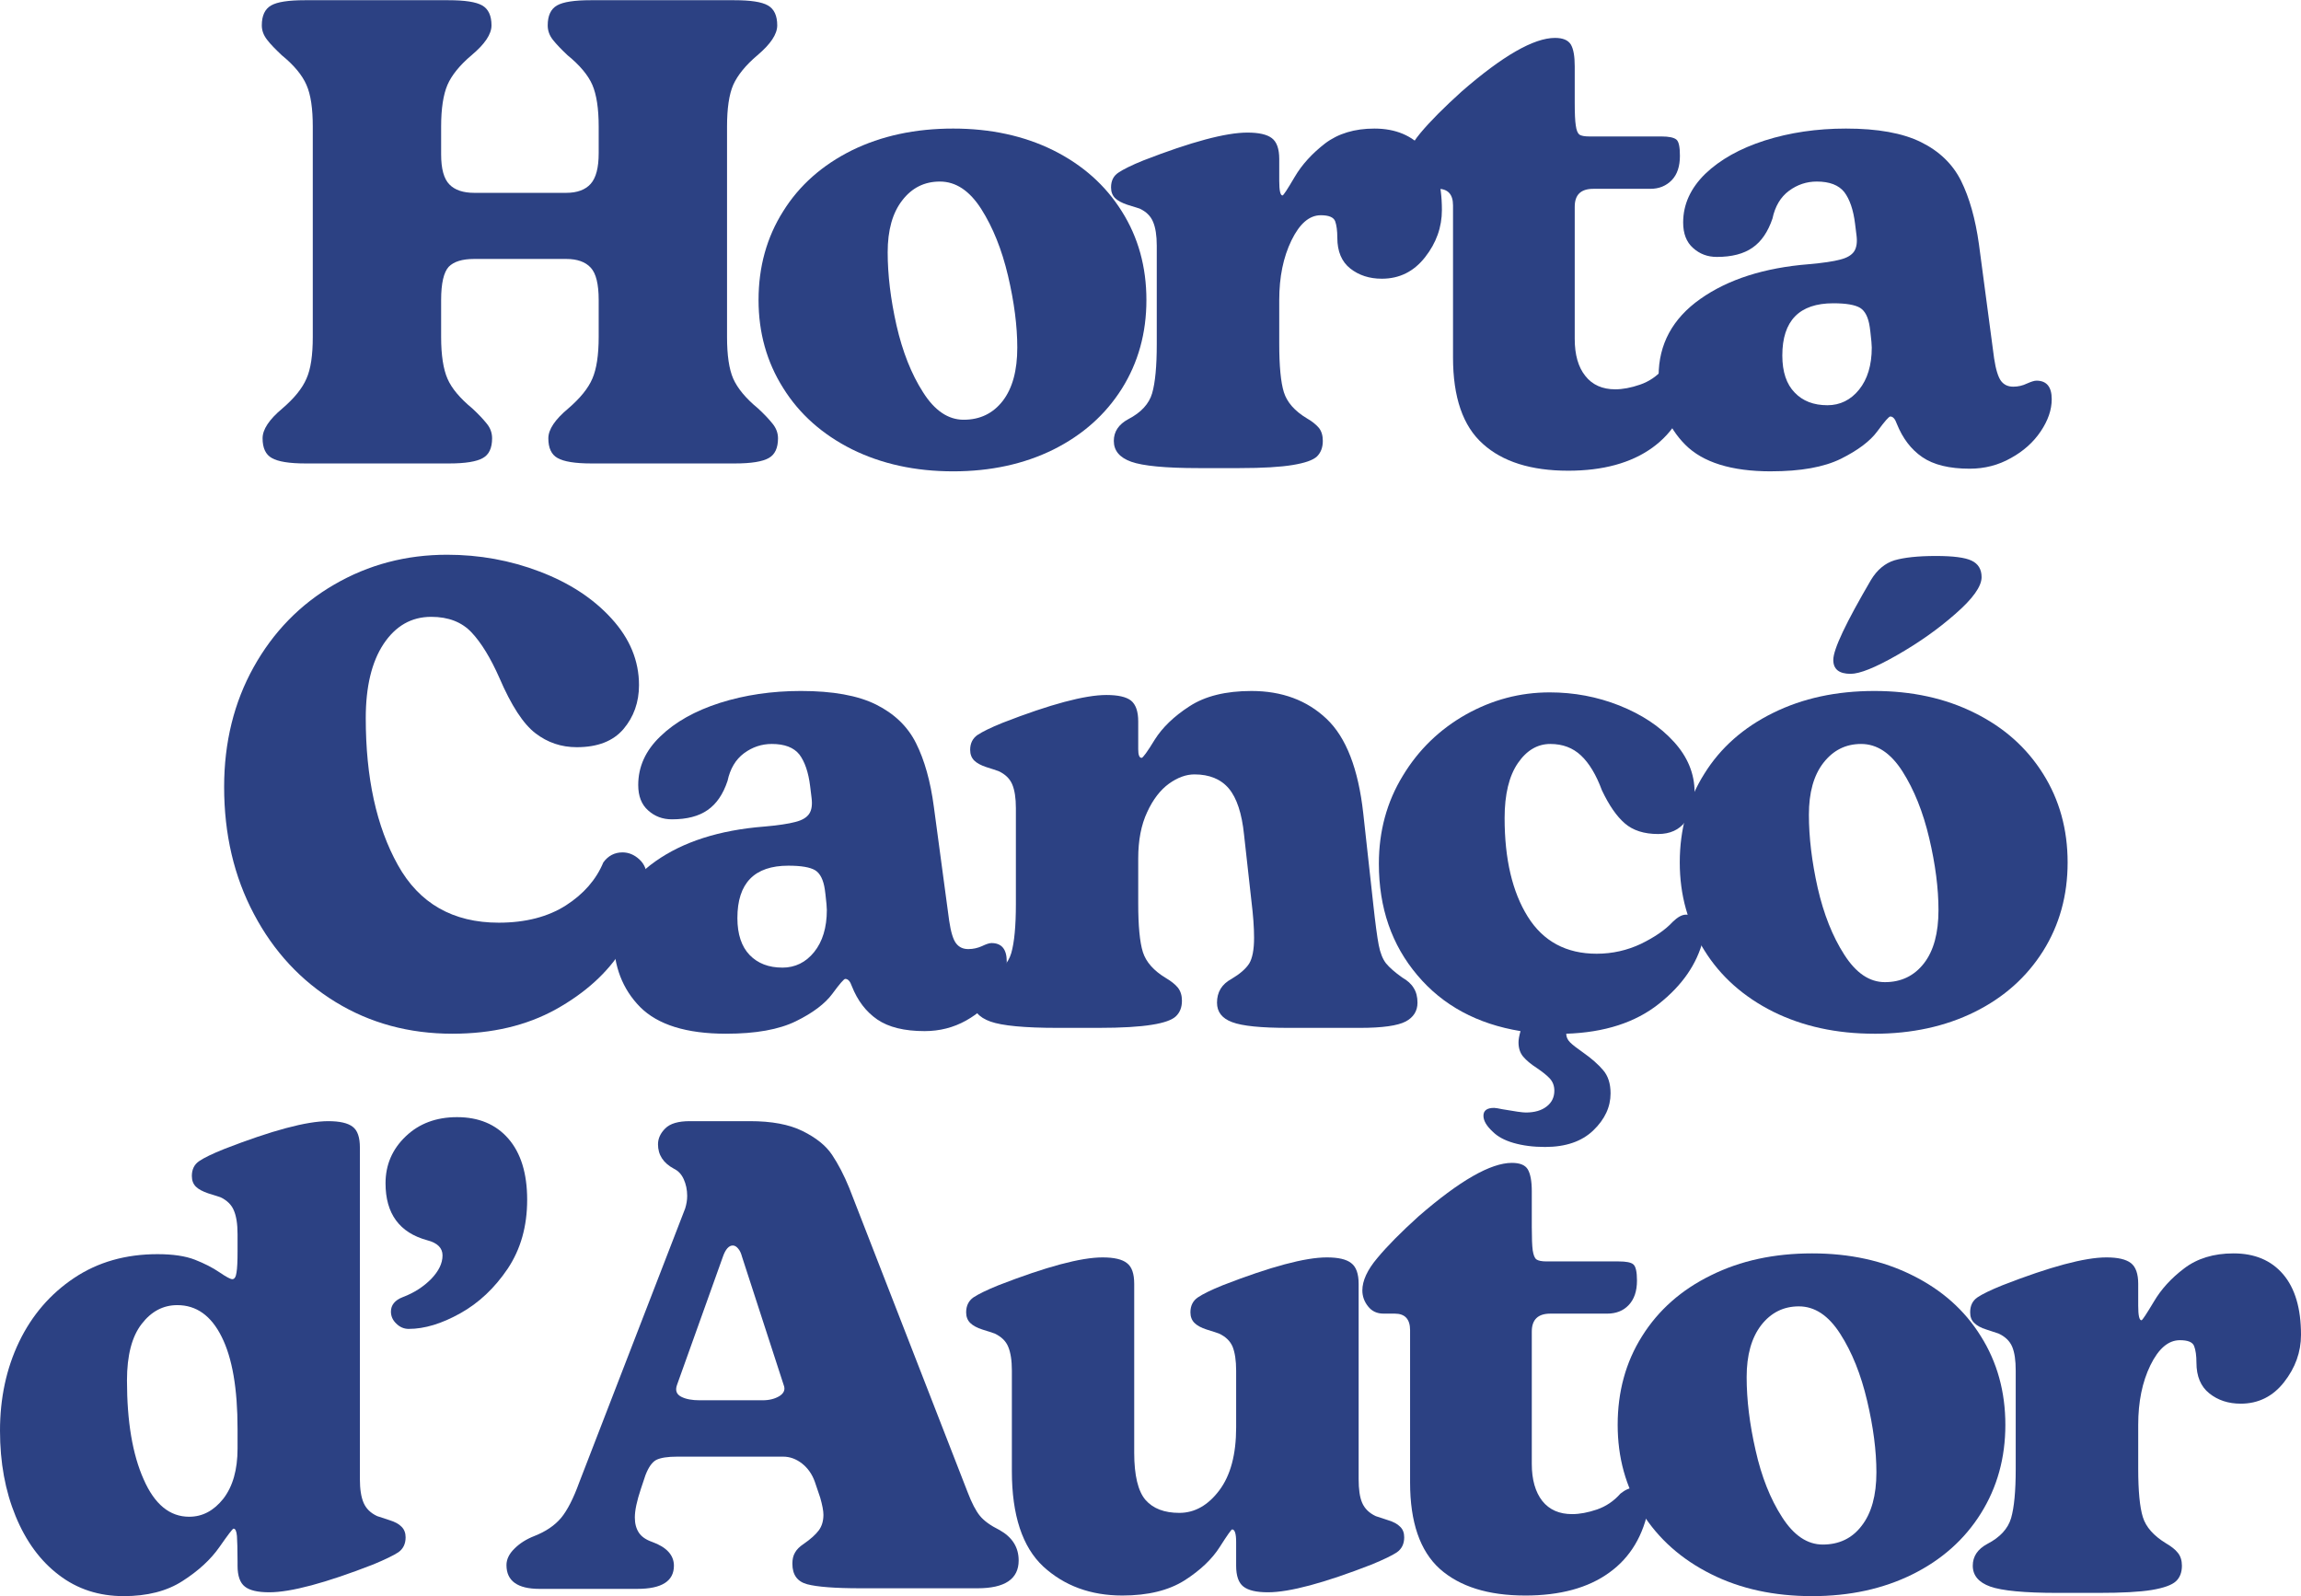 <?xml version="1.0" encoding="UTF-8"?>
<!DOCTYPE svg PUBLIC "-//W3C//DTD SVG 1.1//EN" "http://www.w3.org/Graphics/SVG/1.1/DTD/svg11.dtd">
<!-- Creator: CorelDRAW 2018 (64-Bit Evaluation Version) -->
<svg xmlns="http://www.w3.org/2000/svg" xml:space="preserve" width="800px" height="555px" version="1.1" shape-rendering="geometricPrecision" text-rendering="geometricPrecision" image-rendering="optimizeQuality" fill-rule="evenodd" clip-rule="evenodd"
viewBox="0 0 1100.55 763.3"
 xmlns:xlink="http://www.w3.org/1999/xlink">
 <g id="Layer_x0020_1">
  <path fill="#2C4183" fill-rule="nonzero" d="M146.13 221.56c-7.83,0 -13.15,-0.89 -16.11,-2.59 -2.95,-1.62 -4.43,-4.8 -4.43,-9.45 0,-4.21 3.1,-8.94 9.46,-14.26 5.69,-4.88 9.53,-9.61 11.52,-14.26 2.07,-4.58 3.03,-11.23 3.03,-19.95l0 -100.62c0,-8.64 -0.96,-15.29 -3.03,-19.94 -1.99,-4.59 -5.91,-9.39 -11.82,-14.19 -2.95,-2.81 -5.32,-5.17 -6.94,-7.31 -1.7,-2.15 -2.59,-4.44 -2.59,-6.95 0,-4.65 1.48,-7.83 4.44,-9.53 2.95,-1.7 8.34,-2.51 16.17,-2.51l68.64 0c7.83,0 13.22,0.81 16.18,2.51 2.95,1.7 4.43,4.88 4.43,9.53 0,4.21 -3.18,8.94 -9.53,14.26 -5.69,4.8 -9.53,9.6 -11.53,14.19 -1.99,4.65 -3.03,11.3 -3.03,19.94l0 13.3c0,6.94 1.33,11.75 3.99,14.41 2.59,2.66 6.58,3.99 11.82,3.99l44.04 0c5.24,0 9.16,-1.48 11.67,-4.29 2.58,-2.88 3.84,-7.76 3.84,-14.7l0 -12.71c0,-8.64 -1.03,-15.29 -3.03,-19.94 -1.99,-4.58 -5.98,-9.39 -11.89,-14.19 -2.96,-2.81 -5.25,-5.17 -6.95,-7.31 -1.7,-2.15 -2.51,-4.44 -2.51,-6.95 0,-4.65 1.48,-7.83 4.43,-9.53 2.96,-1.7 8.35,-2.51 16.11,-2.51l68.7 0c7.84,0 13.15,0.81 16.11,2.51 2.95,1.7 4.43,4.88 4.43,9.53 0,4.21 -3.17,8.94 -9.45,14.26 -5.69,4.8 -9.53,9.6 -11.6,14.19 -2,4.65 -2.96,11.3 -2.96,19.94l0 100.62c0,8.72 0.96,15.37 2.96,19.95 2.07,4.65 5.98,9.38 11.89,14.26 2.96,2.73 5.25,5.17 6.95,7.31 1.69,2.07 2.58,4.44 2.58,6.95 0,4.65 -1.48,7.83 -4.43,9.45 -2.96,1.7 -8.35,2.59 -16.18,2.59l-68.63 0c-7.83,0 -13.23,-0.89 -16.18,-2.59 -2.96,-1.62 -4.43,-4.8 -4.43,-9.45 0,-4.21 3.17,-8.94 9.53,-14.26 5.68,-4.88 9.53,-9.61 11.52,-14.26 2,-4.58 3.03,-11.23 3.03,-19.95l0 -17.65c0,-7.61 -1.26,-12.78 -3.84,-15.52 -2.51,-2.73 -6.43,-4.13 -11.67,-4.13l-44.04 0c-5.68,0 -9.75,1.25 -12.19,3.76 -2.36,2.59 -3.62,7.83 -3.62,15.89l0 17.65c0,8.72 1.04,15.37 3.03,19.95 2,4.65 5.99,9.38 11.9,14.26 2.95,2.73 5.24,5.17 6.94,7.31 1.7,2.07 2.51,4.44 2.51,6.95 0,4.65 -1.47,7.83 -4.43,9.45 -2.95,1.7 -8.35,2.59 -16.1,2.59l-68.71 0 0 0z"/>
  <path id="_1" fill="#2C4183" fill-rule="nonzero" d="M455.9 225.33c-18.18,0 -34.28,-3.55 -48.47,-10.57 -14.11,-7.09 -25.11,-16.84 -32.87,-29.33 -7.83,-12.41 -11.75,-26.45 -11.75,-42.03 0,-15.89 3.92,-30 11.75,-42.41 7.76,-12.48 18.76,-22.16 32.87,-29.18 14.19,-6.95 30.29,-10.42 48.47,-10.42 17.88,0 33.91,3.47 47.94,10.42 14.04,7.02 24.9,16.7 32.73,29.18 7.83,12.41 11.75,26.52 11.75,42.41 0,15.81 -3.92,29.92 -11.75,42.4 -7.83,12.41 -18.69,22.09 -32.73,29.11 -14.03,6.94 -30.06,10.42 -47.94,10.42l0 0zm5.02 -24.68c7.83,0 14.04,-3.03 18.69,-9.01 4.66,-6.06 6.95,-14.56 6.95,-25.49 0,-10.34 -1.48,-21.79 -4.43,-34.35 -2.96,-12.56 -7.25,-23.2 -12.79,-31.92 -5.61,-8.79 -12.19,-13.15 -19.79,-13.15 -7.39,0 -13.38,2.96 -18.03,9.02 -4.65,5.98 -6.95,14.25 -6.95,24.82 0,10.78 1.41,22.46 4.22,34.94 2.88,12.56 7.09,23.27 12.7,31.99 5.54,8.79 12.04,13.15 19.43,13.15l0 0z"/>
  <path id="_2" fill="#2C4183" fill-rule="nonzero" d="M573.22 223.78c-15.81,0 -26.53,-1.04 -32.14,-3.03 -5.62,-2 -8.35,-5.32 -8.35,-9.98 0,-4.43 2.29,-7.9 6.95,-10.41 6.13,-3.18 9.9,-7.32 11.37,-12.34 1.48,-5.1 2.22,-12.93 2.22,-23.42l0 -47.21c0,-4.8 -0.59,-8.64 -1.77,-11.38 -1.11,-2.73 -3.25,-4.87 -6.43,-6.35 -1.26,-0.37 -3.25,-1.03 -5.91,-1.85 -2.59,-0.88 -4.58,-1.92 -5.84,-3.17 -1.25,-1.26 -1.92,-2.96 -1.92,-5.1 0,-3.18 1.18,-5.54 3.55,-7.09 2.29,-1.55 6.28,-3.55 11.97,-5.84 22.82,-8.86 39.37,-13.3 49.71,-13.3 5.47,0 9.39,0.89 11.68,2.66 2.36,1.78 3.54,5.1 3.54,9.98l0 10.41c0,4.66 0.52,7.02 1.56,7.02 0.44,0 2.36,-2.95 5.83,-8.86 3.47,-5.91 8.35,-11.23 14.56,-16.04 6.27,-4.72 14.11,-7.09 23.56,-7.09 10.12,0 18.1,3.33 23.79,9.98 5.69,6.65 8.5,16.32 8.5,28.96 0,8.2 -2.66,15.73 -8.06,22.6 -5.39,6.87 -12.26,10.27 -20.68,10.27 -5.91,0 -10.94,-1.62 -15.07,-4.87 -4.14,-3.25 -6.21,-8.2 -6.21,-14.71 0,-3.39 -0.37,-6.05 -1.03,-7.9 -0.74,-1.92 -3.03,-2.88 -6.87,-2.88 -5.47,0 -10.12,3.99 -14.04,12.04 -3.91,8.05 -5.84,17.51 -5.84,28.52l0 20.83c0,10.79 0.74,18.54 2.22,23.27 1.48,4.73 5.1,8.94 11.01,12.49 2.58,1.47 4.43,3.03 5.76,4.58 1.26,1.62 1.85,3.69 1.85,6.2 0,3.18 -0.96,5.62 -2.81,7.46 -1.92,1.78 -5.76,3.11 -11.6,4.07 -5.76,0.96 -14.26,1.48 -25.49,1.48l-19.57 0 0 0z"/>
  <path id="_3" fill="#2C4183" fill-rule="nonzero" d="M750.01 225.03c-17.66,0 -31.33,-4.28 -40.78,-12.85 -9.54,-8.5 -14.26,-22.31 -14.26,-41.3l0 -72.77c0,-5.25 -2.44,-7.91 -7.24,-7.91l-5.4 0c-3.17,0 -5.69,-1.18 -7.46,-3.47 -1.77,-2.36 -2.66,-4.87 -2.66,-7.61 0,-4.65 2.37,-9.82 7.09,-15.51 4.73,-5.69 11.38,-12.34 19.8,-19.95 19.58,-17.06 34.5,-25.63 44.63,-25.63 3.76,0 6.27,1.03 7.6,3.17 1.26,2.15 1.85,5.62 1.85,10.42l0 17.14c0,5.24 0.15,9.01 0.52,11.23 0.29,2.22 0.89,3.62 1.7,4.28 0.88,0.59 2.44,0.89 4.8,0.89l34.43 0c3.62,0 5.98,0.52 7.16,1.48 1.18,0.96 1.7,3.54 1.7,7.76 0,5.02 -1.25,8.93 -3.91,11.67 -2.66,2.73 -6.06,4.14 -10.27,4.14l-27.26 0c-5.91,0 -8.87,2.8 -8.87,8.56l0 63.24c0,7.61 1.7,13.52 5.1,17.73 3.32,4.22 8.13,6.36 14.26,6.36 3.54,0 7.53,-0.74 11.82,-2.22 4.36,-1.48 8.05,-3.99 11.23,-7.61 2.36,-1.92 4.58,-2.81 6.65,-2.81 2.36,0 4.21,0.82 5.54,2.52 1.4,1.7 1.84,3.76 1.48,6.28 -2.59,13.96 -8.87,24.52 -19.07,31.84 -10.12,7.24 -23.49,10.93 -40.18,10.93z"/>
  <path id="_4" fill="#2C4183" fill-rule="nonzero" d="M847.08 225.33c-18.99,0 -32.65,-4.29 -41.08,-12.78 -8.49,-8.57 -12.7,-19.51 -12.7,-32.81 0,-15.14 6.65,-27.48 19.94,-36.86 13.3,-9.38 30.59,-14.92 51.94,-16.62 6.72,-0.6 11.75,-1.33 15,-2.22 3.25,-0.81 5.46,-2.14 6.65,-3.92 1.18,-1.84 1.55,-4.43 1.11,-7.75l-0.67 -5.4c-0.81,-6.72 -2.59,-11.82 -5.17,-15.21 -2.66,-3.33 -7.02,-5.03 -13.15,-5.03 -4.88,0 -9.31,1.48 -13.3,4.43 -3.99,2.96 -6.65,7.39 -7.9,13.3 -2.15,6.28 -5.25,10.94 -9.53,13.89 -4.22,2.96 -9.9,4.43 -17.07,4.43 -4.43,0 -8.2,-1.4 -11.38,-4.28 -3.17,-2.81 -4.73,-6.87 -4.73,-12.19 0,-8.64 3.55,-16.4 10.57,-23.27 7.09,-6.8 16.55,-12.12 28.52,-15.96 11.89,-3.77 24.82,-5.69 38.78,-5.69 15.15,0 27.11,2.14 35.91,6.5 8.71,4.29 15.14,10.49 19.13,18.47 3.99,8.05 6.87,18.18 8.57,30.44l7.24 54.45c0.81,5.46 1.99,9.08 3.32,10.86 1.41,1.84 3.33,2.73 5.84,2.73 2.36,0 4.51,-0.52 6.5,-1.48 2,-0.88 3.55,-1.4 4.58,-1.4 4.88,0 7.32,2.95 7.32,8.86 0,5.1 -1.78,10.2 -5.25,15.37 -3.47,5.17 -8.2,9.46 -14.26,12.78 -5.98,3.4 -12.56,5.1 -19.72,5.1 -9.75,0 -17.29,-1.85 -22.68,-5.54 -5.4,-3.7 -9.39,-9.01 -12.19,-15.96 -0.82,-2.36 -1.85,-3.47 -3.11,-3.47 -0.66,0 -2.73,2.36 -6.2,7.09 -3.47,4.73 -9.31,9.09 -17.44,13.15 -8.12,3.99 -19.2,5.98 -33.39,5.98l0 0.01zm26.97 -31.62c6.05,0 11.15,-2.52 15.14,-7.46 3.99,-4.95 6.06,-11.68 6.06,-20.1 0,-1.26 -0.22,-3.77 -0.67,-7.61l-0.29 -2.22c-0.67,-4.65 -2.22,-7.68 -4.58,-9.16 -2.44,-1.47 -6.72,-2.21 -12.86,-2.21 -16.25,0 -24.38,8.34 -24.38,24.97 0,7.83 2,13.74 5.91,17.73 3.85,4.06 9.09,6.06 15.67,6.06l0 0z"/>
  <path id="_5" fill="#2C4183" fill-rule="nonzero" d="M216.39 494.31c-20.69,0 -39.31,-5.02 -55.85,-15.14 -16.55,-10.12 -29.63,-24.16 -39.09,-42.11 -9.53,-17.95 -14.25,-38.2 -14.25,-60.8 0,-21.28 4.72,-40.41 14.11,-57.26 9.38,-16.84 22.23,-30.06 38.56,-39.52 16.4,-9.53 34.35,-14.26 54.01,-14.26 15.36,0 30.14,2.66 44.25,8.05 14.18,5.4 25.63,12.86 34.35,22.46 8.79,9.61 13.15,20.24 13.15,31.84 0,8.2 -2.51,15.22 -7.46,21.06 -4.95,5.76 -12.34,8.64 -22.31,8.64 -7.39,0 -13.96,-2.21 -19.73,-6.65 -5.83,-4.43 -11.6,-13.3 -17.28,-26.52 -4.22,-9.53 -8.65,-16.77 -13.3,-21.72 -4.66,-4.95 -11.08,-7.46 -19.28,-7.46 -9.54,0 -17.07,4.36 -22.83,13 -5.69,8.64 -8.5,20.47 -8.5,35.46 0,28.45 5.1,51.86 15.37,70.26 10.19,18.32 26.3,27.56 48.24,27.56 12.85,0 23.57,-2.81 32.14,-8.28 8.49,-5.46 14.48,-12.34 17.87,-20.54 2.3,-3.17 5.4,-4.8 9.17,-4.8 2.95,0 5.61,1.11 8.05,3.33 2.44,2.21 3.62,5.17 3.62,8.71 -0.37,11.01 -4.21,22.31 -11.53,33.91 -7.24,11.6 -17.95,21.28 -31.99,29.11 -14.03,7.76 -30.51,11.67 -49.49,11.67l0 0z"/>
  <path id="_6" fill="#2C4183" fill-rule="nonzero" d="M347.3 494.31c-18.99,0 -32.66,-4.28 -41.15,-12.78 -8.42,-8.57 -12.63,-19.5 -12.63,-32.8 0,-15.14 6.64,-27.48 19.94,-36.86 13.3,-9.39 30.59,-14.93 51.94,-16.63 6.72,-0.59 11.75,-1.33 15,-2.21 3.25,-0.81 5.46,-2.14 6.64,-3.92 1.19,-1.77 1.56,-4.36 1.11,-7.75l-0.66 -5.4c-0.81,-6.72 -2.59,-11.82 -5.17,-15.22 -2.66,-3.32 -7.02,-5.02 -13.15,-5.02 -4.88,0 -9.31,1.48 -13.3,4.43 -3.99,2.96 -6.65,7.39 -7.91,13.3 -2.14,6.35 -5.24,10.93 -9.53,13.89 -4.21,2.95 -9.9,4.43 -17.06,4.43 -4.43,0 -8.2,-1.4 -11.38,-4.28 -3.18,-2.81 -4.73,-6.87 -4.73,-12.12 0,-8.72 3.47,-16.47 10.57,-23.27 7.09,-6.87 16.55,-12.19 28.51,-16.03 11.9,-3.77 24.83,-5.69 38.71,-5.69 15.22,0 27.19,2.14 35.98,6.5 8.72,4.36 15.15,10.49 19.14,18.54 3.99,7.98 6.87,18.1 8.49,30.37l7.32 54.45c0.81,5.46 1.92,9.08 3.32,10.86 1.41,1.84 3.33,2.73 5.84,2.73 2.36,0 4.5,-0.52 6.5,-1.4 1.99,-0.96 3.55,-1.48 4.58,-1.48 4.88,0 7.31,2.95 7.31,8.86 0,5.1 -1.77,10.2 -5.24,15.37 -3.47,5.17 -8.2,9.46 -14.26,12.85 -5.98,3.33 -12.56,5.03 -19.8,5.03 -9.68,0 -17.21,-1.85 -22.61,-5.54 -5.39,-3.7 -9.45,-9.02 -12.19,-15.96 -0.81,-2.36 -1.84,-3.47 -3.17,-3.47 -0.59,0 -2.66,2.36 -6.13,7.09 -3.48,4.73 -9.31,9.16 -17.44,13.15 -8.13,3.99 -19.21,5.98 -33.39,5.98l0 0zm26.89 -31.61c6.13,0 11.23,-2.52 15.22,-7.47 3.99,-4.95 6.06,-11.67 6.06,-20.09 0,-1.26 -0.22,-3.77 -0.67,-7.61l-0.29 -2.22c-0.67,-4.58 -2.22,-7.68 -4.58,-9.16 -2.44,-1.48 -6.73,-2.21 -12.86,-2.21 -16.25,0 -24.38,8.34 -24.38,25.04 0,7.76 2,13.67 5.84,17.66 3.91,4.06 9.16,6.05 15.66,6.05l0 0.01z"/>
  <path id="_7" fill="#2C4183" fill-rule="nonzero" d="M505.77 491.51c-15.81,0 -26.53,-1.04 -32.07,-3.03 -5.61,-2 -8.42,-5.32 -8.42,-9.98 0,-4.43 2.37,-7.9 6.95,-10.41 6.13,-3.18 9.97,-7.32 11.45,-12.34 1.47,-5.1 2.21,-12.93 2.21,-23.42l0 -45.95c0,-4.8 -0.59,-8.64 -1.77,-11.38 -1.18,-2.73 -3.32,-4.8 -6.5,-6.28 -1.26,-0.44 -3.18,-1.1 -5.84,-1.92 -2.66,-0.88 -4.58,-1.92 -5.83,-3.17 -1.26,-1.26 -1.93,-2.96 -1.93,-5.1 0,-3.11 1.19,-5.47 3.48,-7.09 2.36,-1.56 6.35,-3.55 12.04,-5.84 22.75,-8.87 39.38,-13.3 49.64,-13.3 5.55,0 9.46,0.89 11.75,2.66 2.29,1.85 3.47,5.17 3.47,9.97l0 13.3c0,2.74 0.52,4.14 1.63,4.14 0.59,0 2.73,-2.88 6.28,-8.72 3.62,-5.76 9.16,-11.15 16.62,-15.96 7.46,-4.87 17.36,-7.31 29.63,-7.31 14.55,0 26.52,4.43 35.9,13.3 9.38,8.86 15.22,23.94 17.58,45.29l4.73 42.99c1.04,9.53 1.92,16.18 2.66,19.95 0.74,3.84 1.92,6.72 3.47,8.72 1.63,1.99 4.21,4.28 7.76,6.79 2.59,1.48 4.43,3.18 5.54,5.1 1.18,1.85 1.77,4.21 1.77,6.95 0,3.99 -1.92,7.01 -5.68,9.01 -3.85,1.99 -11.09,3.03 -21.87,3.03l-34.13 0c-13.15,0 -22.09,-0.89 -26.97,-2.74 -4.8,-1.77 -7.24,-4.87 -7.24,-9.3 0,-5.1 2.29,-8.87 6.95,-11.38 3.98,-2.37 6.79,-4.8 8.42,-7.31 1.55,-2.52 2.36,-6.65 2.36,-12.34 0,-5.03 -0.44,-10.86 -1.25,-17.44l-3.55 -31.91c-1.03,-10.12 -3.47,-17.51 -7.24,-22.02 -3.77,-4.5 -9.31,-6.79 -16.47,-6.79 -3.99,0 -8.06,1.47 -12.19,4.43 -4.07,2.95 -7.61,7.46 -10.42,13.59 -2.88,6.13 -4.29,13.52 -4.29,22.16l0 21.5c0,10.79 0.74,18.55 2.22,23.27 1.48,4.73 5.17,8.94 11.08,12.49 2.51,1.48 4.43,3.03 5.69,4.58 1.26,1.63 1.92,3.69 1.92,6.21 0,3.17 -0.96,5.61 -2.88,7.46 -1.85,1.77 -5.76,3.17 -11.52,4.06 -5.84,0.96 -14.34,1.48 -25.49,1.48l-19.65 0 0 0z"/>
  <path id="_8" fill="#2C4183" fill-rule="nonzero" d="M806.37 437.36c3.62,0 5.99,1.18 7.32,3.47 1.25,2.36 1.55,5.17 0.88,8.57 -2.95,11.6 -9.97,21.79 -21.2,30.66 -11.15,8.86 -25.93,13.66 -44.25,14.25 0,1.48 0.59,2.89 1.85,4.14 1.25,1.26 3.32,2.81 6.05,4.73 4.21,2.96 7.47,5.84 9.76,8.57 2.36,2.73 3.54,6.43 3.54,11.08 0,6.5 -2.73,12.41 -8.27,17.73 -5.47,5.25 -13.15,7.91 -23.05,7.91 -5.77,0 -10.72,-0.67 -15.07,-1.92 -4.36,-1.26 -7.61,-3.03 -9.98,-5.4 -2.95,-2.73 -4.43,-5.24 -4.43,-7.61 0,-2.51 1.7,-3.76 5.1,-3.76 0.59,0 1.99,0.22 4.06,0.66 5.91,1.04 9.6,1.55 11.08,1.55 4.21,0 7.54,-0.96 9.98,-2.88 2.43,-1.84 3.69,-4.43 3.69,-7.53 0,-2.37 -0.74,-4.29 -2.22,-5.91 -1.47,-1.56 -3.54,-3.18 -6.05,-4.88 -2.96,-1.92 -5.18,-3.77 -6.65,-5.54 -1.48,-1.77 -2.22,-4.06 -2.22,-6.8 0,-1.25 0.3,-3.1 0.96,-5.39 -20.69,-3.4 -37.16,-12.26 -49.35,-26.74 -12.26,-14.48 -18.4,-32.21 -18.4,-53.34 0,-15.59 3.85,-29.63 11.45,-42.04 7.54,-12.49 17.66,-22.24 30.22,-29.33 12.56,-7.02 25.86,-10.56 40.04,-10.56 11.6,0 22.68,2.07 33.32,6.28 10.71,4.28 19.36,9.97 26.01,17.28 6.65,7.24 9.97,15.37 9.97,24.23 0,5.47 -1.48,10.13 -4.43,14.04 -2.96,3.92 -7.32,5.91 -13.01,5.91 -6.72,0 -12.04,-1.7 -15.95,-5.1 -3.92,-3.39 -7.54,-8.64 -10.94,-15.81 -2.73,-7.38 -6.05,-12.92 -9.97,-16.62 -3.92,-3.69 -8.79,-5.54 -14.7,-5.54 -6.13,0 -11.31,3.03 -15.52,9.16 -4.21,6.13 -6.35,14.92 -6.35,26.3 0,19.58 3.69,35.31 11.08,47.14 7.39,11.82 18.4,17.73 32.95,17.73 7.54,0 14.63,-1.63 21.2,-4.73 6.51,-3.18 11.6,-6.65 15.15,-10.49 2.36,-2.29 4.43,-3.47 6.35,-3.47l0 0z"/>
  <path id="_9" fill="#2C4183" fill-rule="nonzero" d="M896.5 494.31c-18.17,0 -34.27,-3.54 -48.46,-10.56 -14.11,-7.09 -25.12,-16.84 -32.87,-29.33 -7.84,-12.41 -11.75,-26.45 -11.75,-42.03 0,-15.81 3.91,-30 11.75,-42.41 7.75,-12.49 18.76,-22.16 32.87,-29.11 14.19,-7.02 30.29,-10.49 48.46,-10.49 17.88,0 33.91,3.47 47.95,10.49 14.04,6.95 24.9,16.62 32.73,29.11 7.83,12.41 11.75,26.6 11.75,42.41 0,15.81 -3.92,29.92 -11.75,42.4 -7.83,12.41 -18.69,22.16 -32.73,29.11 -14.04,6.94 -30.07,10.42 -47.95,10.42l0 -0.01zm5.03 -24.67c7.83,0 14.04,-3.03 18.69,-9.01 4.65,-5.99 6.94,-14.48 6.94,-25.49 0,-10.34 -1.47,-21.8 -4.43,-34.35 -2.95,-12.56 -7.24,-23.2 -12.78,-31.92 -5.61,-8.79 -12.19,-13.15 -19.8,-13.15 -7.39,0 -13.37,3.03 -18.02,9.01 -4.66,5.99 -6.95,14.26 -6.95,24.83 0,10.78 1.4,22.46 4.21,35.01 2.88,12.56 7.09,23.2 12.71,31.92 5.61,8.79 12.04,13.15 19.43,13.15l0 0zm-16.4 -147.46c-5.54,0 -8.28,-2.22 -8.28,-6.65 0,-5.1 6.06,-17.8 18.03,-38.27 2.95,-4.87 6.72,-7.98 11.23,-9.38 4.58,-1.33 11.15,-2.07 19.8,-2.07 8.27,0 13.96,0.74 17.06,2.22 3.18,1.48 4.81,4.14 4.81,7.9 0,4.44 -4.22,10.35 -12.56,17.59 -8.28,7.31 -17.66,13.88 -28,19.79 -10.35,5.92 -17.73,8.87 -22.09,8.87l0 0z"/>
  <path id="_10" fill="#2C4183" fill-rule="nonzero" d="M59.18 763.3c-11.82,0 -22.17,-3.32 -31.03,-10.12 -8.87,-6.72 -15.74,-16.1 -20.69,-28.15 -4.95,-12.04 -7.46,-25.63 -7.46,-40.85 0,-15.59 3.03,-29.77 9.16,-42.55 6.13,-12.71 14.92,-22.91 26.3,-30.51 11.38,-7.61 24.68,-11.38 39.9,-11.38 7.31,0 13.29,0.88 17.87,2.66 4.51,1.77 8.43,3.77 11.68,5.98 3.25,2.22 5.32,3.33 6.2,3.33 1.04,0 1.7,-1.04 2,-3.11 0.37,-2.14 0.51,-5.54 0.51,-10.12l0 -8.27c0,-4.88 -0.59,-8.65 -1.77,-11.38 -1.11,-2.73 -3.32,-4.88 -6.5,-6.35 -1.26,-0.37 -3.18,-1.04 -5.84,-1.85 -2.58,-0.89 -4.58,-1.92 -5.83,-3.18 -1.26,-1.25 -1.92,-2.95 -1.92,-5.09 0,-3.18 1.18,-5.54 3.47,-7.1 2.36,-1.62 6.35,-3.54 12.04,-5.83 22.83,-8.87 39.38,-13.3 49.72,-13.3 5.47,0 9.38,0.89 11.67,2.66 2.37,1.77 3.47,5.1 3.47,9.97l0 158.54c0,4.88 0.6,8.65 1.78,11.38 1.18,2.73 3.32,4.88 6.5,6.35 1.25,0.45 3.18,1.04 5.84,1.92 2.66,0.82 4.58,1.85 5.83,3.18 1.26,1.26 1.92,2.96 1.92,5.03 0,3.17 -1.18,5.54 -3.47,7.16 -2.36,1.55 -6.35,3.47 -12.04,5.84 -22.76,8.86 -39.38,13.3 -49.72,13.3 -5.47,0 -9.38,-0.89 -11.67,-2.74 -2.29,-1.77 -3.48,-5.1 -3.48,-9.97l0 -1.85c0,-5.91 -0.14,-10.05 -0.29,-12.34 -0.22,-2.36 -0.74,-3.54 -1.63,-3.54 -0.44,0 -2.66,2.95 -6.79,8.86 -4.14,5.91 -9.98,11.31 -17.59,16.18 -7.53,4.88 -16.99,7.24 -28.14,7.24l0 0zm31.32 -37.97c6.35,0 11.75,-2.88 16.33,-8.64 4.5,-5.84 6.79,-13.82 6.79,-23.94l0 -9.46c0,-19.2 -2.51,-33.91 -7.61,-44.03 -5.02,-10.12 -12.11,-15.14 -21.2,-15.14 -6.72,0 -12.41,2.95 -17.06,9.01 -4.66,5.99 -7.02,15 -7.02,27.04 0,19.58 2.66,35.39 7.98,47.28 5.24,11.97 12.48,17.88 21.79,17.88l0 0z"/>
  <path id="_11" fill="#2C4183" fill-rule="nonzero" d="M195.48 635.49c-2.29,0 -4.29,-0.88 -5.98,-2.58 -1.7,-1.63 -2.52,-3.55 -2.52,-5.69 0,-3.1 1.85,-5.47 5.69,-6.94 5.47,-2.07 9.98,-5.03 13.6,-8.72 3.54,-3.7 5.39,-7.39 5.39,-11.23 0,-3.55 -2.44,-5.98 -7.32,-7.24 -13.29,-3.62 -19.94,-12.71 -19.94,-27.26 0,-8.87 3.25,-16.33 9.68,-22.46 6.42,-6.13 14.62,-9.16 24.52,-9.16 10.35,0 18.55,3.4 24.53,10.27 5.98,6.87 9.01,16.62 9.01,29.25 0,12.71 -3.1,23.64 -9.3,32.95 -6.28,9.31 -13.82,16.4 -22.69,21.35 -8.86,4.95 -17.06,7.46 -24.67,7.46z"/>
  <path id="_12" fill="#2C4183" fill-rule="nonzero" d="M258.05 759.83c-10.49,0 -15.81,-3.77 -15.81,-11.38 0,-2.73 1.26,-5.39 3.85,-7.9 2.51,-2.51 5.69,-4.51 9.45,-5.98 5.47,-2.15 9.75,-5.03 12.86,-8.72 3.03,-3.7 5.91,-9.38 8.64,-16.92l50.68 -131.06c0.59,-1.92 0.96,-3.91 0.96,-5.98 0,-2.96 -0.59,-5.62 -1.62,-7.91 -1.04,-2.36 -2.59,-4.06 -4.73,-5.1 -5.1,-2.73 -7.61,-6.64 -7.61,-11.67 0,-2.81 1.18,-5.32 3.47,-7.61 2.36,-2.36 6.28,-3.47 11.75,-3.47l28.81 0c10.34,0 18.69,1.55 25.12,4.73 6.43,3.18 11.15,6.94 14.11,11.38 2.95,4.43 5.69,9.67 8.2,15.81l56.66 145.61c1.92,5.02 3.85,8.79 5.84,11.23 1.99,2.44 5.1,4.65 9.38,6.79 6.06,3.4 9.16,8.2 9.16,14.56 0,8.86 -6.57,13.3 -19.65,13.3l-56 0c-12.26,0 -20.76,-0.67 -25.48,-1.92 -4.73,-1.26 -7.1,-4.51 -7.1,-9.83 0,-2.07 0.37,-3.84 1.26,-5.32 0.81,-1.48 2.22,-2.88 4.14,-4.14 3.32,-2.29 5.76,-4.5 7.24,-6.5 1.47,-1.99 2.21,-4.5 2.21,-7.46 0,-1.85 -0.51,-4.58 -1.55,-8.2l-2.58 -7.61c-1.26,-3.55 -3.33,-6.5 -6.14,-8.72 -2.88,-2.21 -5.83,-3.25 -9.01,-3.25l-50.68 0c-4.58,0 -7.9,0.52 -9.97,1.55 -2,1.04 -3.7,3.48 -5.17,7.24l-2.22 6.65c-1.92,5.77 -2.88,10.27 -2.88,13.67 0,2.95 0.66,5.32 1.92,7.24 1.25,1.92 3.4,3.4 6.35,4.43 6.95,2.51 10.42,6.36 10.42,11.38 0,7.39 -5.84,11.08 -17.44,11.08l-46.84 0 0 0zm106.68 -90.2c3.18,0 5.84,-0.67 8.06,-2 2.21,-1.4 2.88,-3.18 2.06,-5.24l-19.94 -61.4c-0.45,-1.69 -1.04,-3.02 -1.92,-3.99 -0.82,-0.96 -1.63,-1.4 -2.51,-1.4 -1.85,0 -3.48,1.77 -4.73,5.39l-21.87 61.1c-1.04,2.73 -0.37,4.65 1.92,5.84 2.29,1.18 5.24,1.7 8.86,1.7l30.07 0 0 0z"/>
  <path id="_13" fill="#2C4183" fill-rule="nonzero" d="M536.79 763.01c-15.14,0 -27.77,-4.66 -37.82,-13.89 -9.97,-9.31 -15,-24.53 -15,-45.58l0 -48.1c0,-4.87 -0.59,-8.64 -1.77,-11.45 -1.11,-2.73 -3.33,-4.8 -6.43,-6.28 -1.33,-0.44 -3.25,-1.11 -5.91,-1.92 -2.58,-0.81 -4.58,-1.92 -5.84,-3.18 -1.25,-1.25 -1.92,-2.95 -1.92,-5.02 0,-3.18 1.19,-5.54 3.48,-7.17 2.36,-1.55 6.35,-3.54 12.04,-5.83 22.83,-8.87 39.37,-13.3 49.72,-13.3 5.46,0 9.38,0.89 11.67,2.73 2.36,1.78 3.47,5.1 3.47,9.9l0 80.75c0,10.94 1.85,18.47 5.4,22.61 3.62,4.14 9.01,6.2 16.17,6.2 7.39,0 13.75,-3.62 19.14,-10.78 5.39,-7.17 8.05,-17.22 8.05,-30.07l0 -27.19c0,-4.87 -0.59,-8.64 -1.7,-11.45 -1.18,-2.73 -3.32,-4.8 -6.5,-6.28 -1.26,-0.44 -3.25,-1.11 -5.91,-1.92 -2.59,-0.81 -4.58,-1.92 -5.84,-3.18 -1.25,-1.25 -1.92,-2.95 -1.92,-5.02 0,-3.18 1.19,-5.54 3.55,-7.16 2.29,-1.56 6.28,-3.55 11.97,-5.84 22.83,-8.87 39.37,-13.3 49.72,-13.3 5.46,0 9.38,0.89 11.67,2.73 2.36,1.78 3.55,5.1 3.55,9.9l0 93.39c0,4.87 0.51,8.64 1.69,11.37 1.19,2.74 3.33,4.88 6.51,6.36 1.25,0.44 3.17,1.03 5.83,1.92 2.66,0.81 4.58,1.84 5.84,3.17 1.33,1.26 1.92,2.96 1.92,5.03 0,3.17 -1.18,5.54 -3.47,7.16 -2.29,1.55 -6.36,3.47 -12.04,5.84 -22.76,8.86 -39.31,13.3 -49.65,13.3 -5.54,0 -9.38,-0.89 -11.75,-2.74 -2.29,-1.77 -3.47,-5.09 -3.47,-9.97l0 -11.38c0,-3.99 -0.66,-5.98 -1.92,-5.98 -0.37,0 -2.36,2.81 -5.98,8.5 -3.62,5.68 -9.16,11 -16.77,15.88 -7.61,4.8 -17.51,7.24 -29.78,7.24l0 0z"/>
  <path id="_14" fill="#2C4183" fill-rule="nonzero" d="M729.47 763.01c-17.73,0 -31.33,-4.29 -40.86,-12.78 -9.45,-8.57 -14.18,-22.31 -14.18,-41.3l0 -72.84c0,-5.25 -2.44,-7.91 -7.32,-7.91l-5.39 0c-3.18,0 -5.61,-1.18 -7.39,-3.47 -1.84,-2.29 -2.73,-4.88 -2.73,-7.61 0,-4.65 2.36,-9.83 7.17,-15.51 4.72,-5.69 11.3,-12.34 19.72,-19.95 19.65,-17.07 34.5,-25.56 44.62,-25.56 3.84,0 6.36,1.03 7.61,3.1 1.26,2.14 1.92,5.61 1.92,10.49l0 17.07c0,5.24 0.15,9.01 0.45,11.23 0.37,2.21 0.88,3.62 1.77,4.28 0.81,0.59 2.44,0.96 4.73,0.96l34.5 0c3.62,0 5.98,0.44 7.09,1.4 1.18,0.96 1.77,3.55 1.77,7.76 0,5.1 -1.33,8.94 -3.99,11.75 -2.58,2.73 -6.05,4.06 -10.26,4.06l-27.19 0c-5.91,0 -8.87,2.88 -8.87,8.57l0 63.31c0,7.54 1.7,13.45 5.03,17.73 3.4,4.22 8.12,6.28 14.26,6.28 3.62,0 7.53,-0.73 11.89,-2.21 4.28,-1.48 8.05,-3.99 11.23,-7.61 2.29,-1.85 4.51,-2.81 6.65,-2.81 2.29,0 4.14,0.81 5.54,2.51 1.33,1.7 1.85,3.84 1.4,6.36 -2.51,13.88 -8.86,24.52 -18.98,31.76 -10.12,7.32 -23.5,10.94 -40.19,10.94l0 0z"/>
  <path id="_15" fill="#2C4183" fill-rule="nonzero" d="M866.73 763.3c-18.17,0 -34.28,-3.47 -48.39,-10.56 -14.18,-7.09 -25.12,-16.85 -32.95,-29.26 -7.83,-12.48 -11.67,-26.52 -11.67,-42.11 0,-15.81 3.84,-29.99 11.67,-42.4 7.83,-12.49 18.77,-22.17 32.95,-29.11 14.11,-7.02 30.22,-10.49 48.39,-10.49 17.95,0 33.91,3.47 47.95,10.49 14.03,6.94 24.97,16.62 32.73,29.11 7.83,12.41 11.74,26.59 11.74,42.4 0,15.81 -3.91,29.92 -11.74,42.41 -7.76,12.41 -18.7,22.16 -32.73,29.11 -14.04,6.94 -30,10.41 -47.95,10.41l0 0zm5.1 -24.67c7.76,0 14.04,-2.96 18.62,-9.02 4.65,-5.98 7.02,-14.48 7.02,-25.48 0,-10.35 -1.48,-21.8 -4.44,-34.28 -2.95,-12.56 -7.24,-23.27 -12.85,-31.99 -5.62,-8.79 -12.19,-13.15 -19.8,-13.15 -7.39,0 -13.37,3.03 -18.03,9.01 -4.65,6.06 -6.94,14.33 -6.94,24.82 0,10.79 1.4,22.46 4.28,35.02 2.81,12.56 7.02,23.2 12.64,31.92 5.61,8.79 12.11,13.15 19.5,13.15l0 0z"/>
  <path id="_16" fill="#2C4183" fill-rule="nonzero" d="M984.05 761.75c-15.81,0 -26.52,-1.03 -32.14,-3.03 -5.54,-1.99 -8.35,-5.32 -8.35,-9.97 0,-4.43 2.29,-7.91 6.95,-10.42 6.13,-3.17 9.9,-7.31 11.38,-12.34 1.47,-5.09 2.21,-12.85 2.21,-23.41l0 -47.14c0,-4.87 -0.52,-8.64 -1.7,-11.45 -1.18,-2.73 -3.32,-4.8 -6.5,-6.28 -1.25,-0.44 -3.25,-1.11 -5.83,-1.92 -2.66,-0.81 -4.59,-1.92 -5.84,-3.18 -1.33,-1.25 -1.92,-2.95 -1.92,-5.02 0,-3.18 1.11,-5.54 3.47,-7.17 2.29,-1.55 6.35,-3.54 12.04,-5.83 22.76,-8.87 39.3,-13.3 49.65,-13.3 5.46,0 9.38,0.89 11.74,2.73 2.29,1.78 3.48,5.1 3.48,9.9l0 10.49c0,4.66 0.51,6.95 1.55,6.95 0.44,0 2.36,-2.96 5.91,-8.87 3.47,-5.91 8.27,-11.23 14.55,-15.96 6.21,-4.72 14.04,-7.16 23.57,-7.16 10.12,0 18.03,3.32 23.71,9.97 5.69,6.65 8.57,16.33 8.57,28.96 0,8.28 -2.73,15.81 -8.12,22.68 -5.32,6.8 -12.27,10.27 -20.69,10.27 -5.91,0 -10.93,-1.62 -15.07,-4.95 -4.06,-3.25 -6.13,-8.12 -6.13,-14.7 0,-3.32 -0.37,-5.98 -1.11,-7.9 -0.74,-1.92 -3.03,-2.81 -6.8,-2.81 -5.54,0 -10.19,3.99 -14.11,11.97 -3.91,8.05 -5.83,17.51 -5.83,28.51l0 20.91c0,10.71 0.74,18.47 2.21,23.2 1.48,4.8 5.17,8.94 11.08,12.56 2.52,1.48 4.44,2.95 5.69,4.58 1.26,1.55 1.92,3.62 1.92,6.13 0,3.18 -0.96,5.69 -2.88,7.46 -1.92,1.77 -5.76,3.18 -11.52,4.14 -5.84,0.96 -14.33,1.4 -25.49,1.4l-19.65 0 0 0z"/>
 </g>
</svg>
